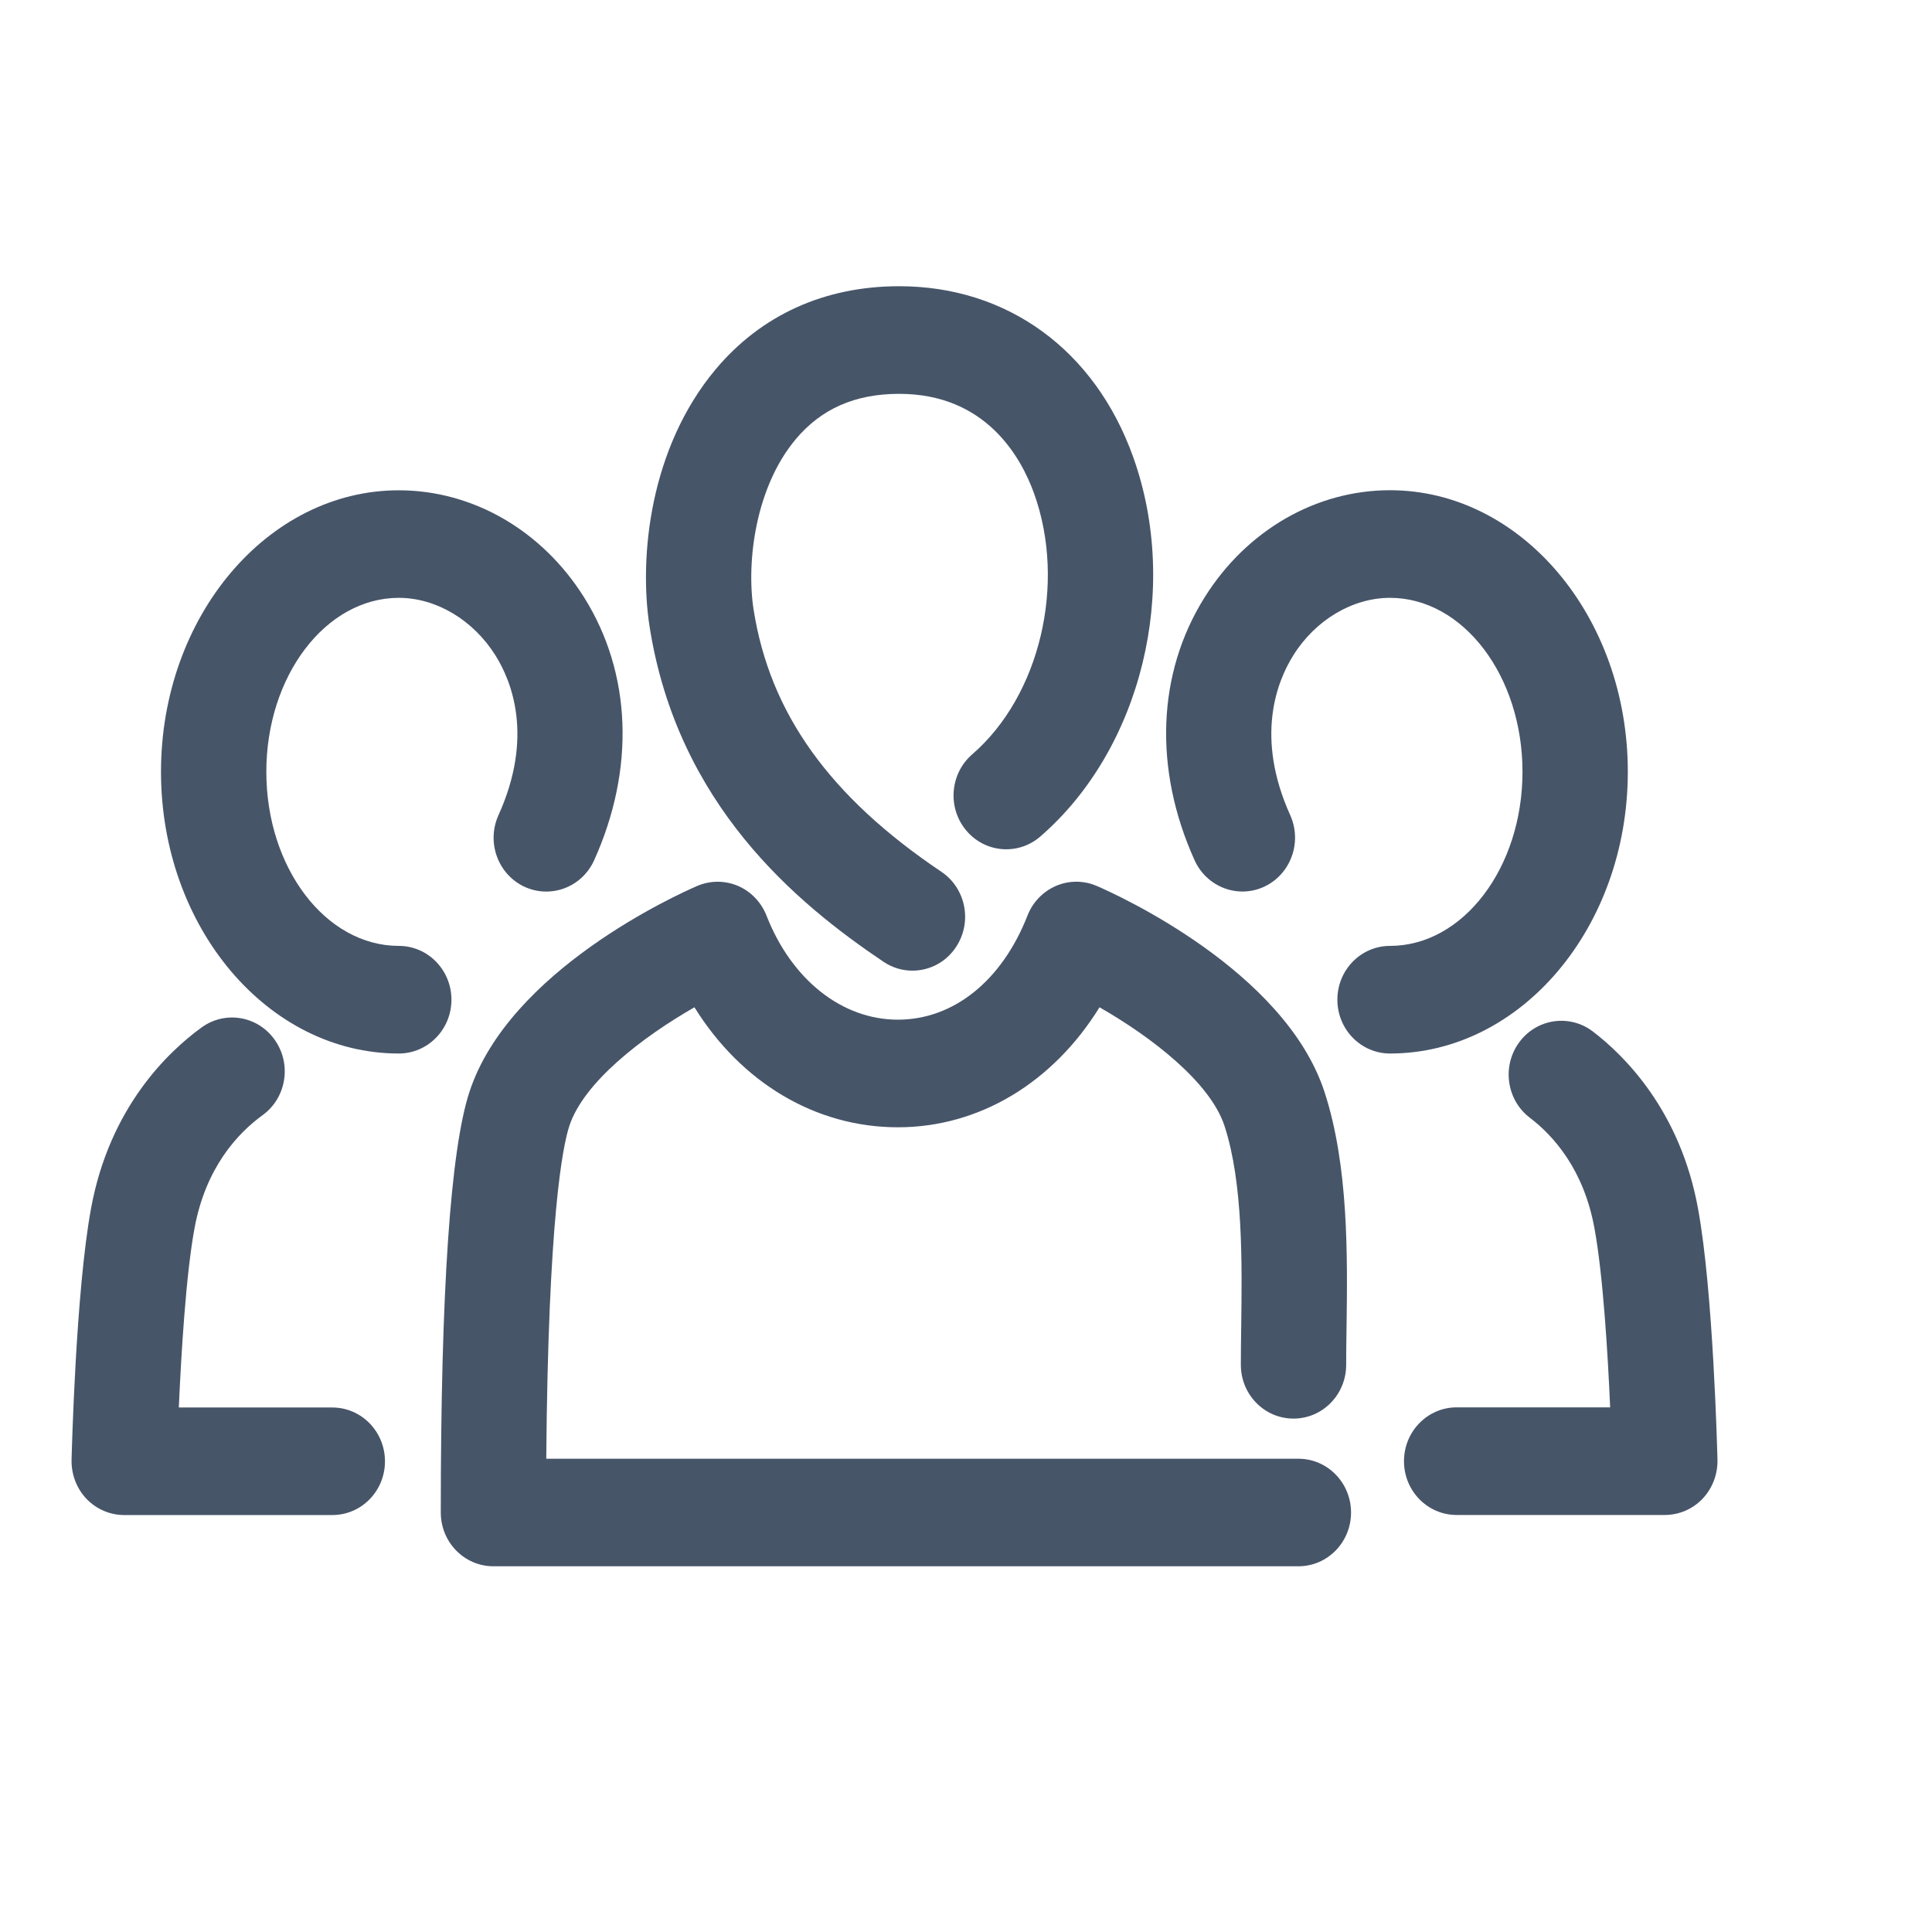 <svg width="27" height="27" viewBox="0 0 27 27" fill="none" xmlns="http://www.w3.org/2000/svg">
<path d="M12.347 13.441C12.472 13.525 12.612 13.565 12.751 13.565C12.991 13.565 13.226 13.446 13.366 13.226C13.59 12.879 13.496 12.413 13.157 12.184C11.592 11.132 10.758 9.966 10.531 8.516C10.427 7.835 10.565 6.801 11.119 6.14C11.477 5.712 11.951 5.504 12.566 5.504C13.772 5.504 14.266 6.379 14.453 6.901C14.904 8.159 14.532 9.725 13.587 10.542C13.276 10.811 13.238 11.286 13.5 11.602C13.763 11.92 14.227 11.959 14.538 11.691C15.953 10.466 16.499 8.234 15.835 6.383C15.3 4.891 14.078 4 12.566 4C11.524 4 10.637 4.402 10 5.163C9.081 6.261 8.928 7.781 9.077 8.751C9.467 11.245 11.13 12.622 12.347 13.441Z" fill="#475569"/>
<path d="M18.145 20.386H7.634C7.661 17.017 7.865 16.016 7.956 15.737C8.157 15.122 8.983 14.49 9.705 14.077C10.358 15.128 11.395 15.754 12.548 15.754H12.548C13.688 15.754 14.716 15.128 15.366 14.077C16.088 14.49 16.913 15.123 17.113 15.736C17.373 16.532 17.358 17.651 17.346 18.549C17.343 18.734 17.341 18.91 17.341 19.073C17.341 19.489 17.67 19.825 18.077 19.825C18.484 19.825 18.813 19.489 18.813 19.073C18.813 18.916 18.815 18.747 18.818 18.57C18.832 17.558 18.849 16.298 18.51 15.26C17.954 13.558 15.596 12.497 15.329 12.382C15.147 12.303 14.941 12.302 14.759 12.38C14.576 12.459 14.432 12.608 14.359 12.796C14.003 13.706 13.326 14.25 12.548 14.25C12.548 14.25 12.548 14.25 12.548 14.25C11.767 14.25 11.063 13.693 10.712 12.796C10.638 12.608 10.494 12.458 10.312 12.38C10.129 12.303 9.924 12.303 9.742 12.382C9.475 12.497 7.117 13.558 6.56 15.261C6.294 16.075 6.16 18.053 6.16 21.137C6.16 21.553 6.489 21.889 6.896 21.889H18.146C18.552 21.889 18.881 21.553 18.881 21.138C18.881 20.722 18.552 20.386 18.145 20.386Z" fill="#475569"/>
<path d="M5.573 13.219C4.552 13.219 3.722 12.128 3.722 10.786C3.722 9.446 4.552 8.355 5.573 8.355C6.096 8.355 6.614 8.664 6.925 9.161C7.152 9.524 7.461 10.298 6.966 11.393C6.796 11.77 6.957 12.216 7.326 12.391C7.696 12.564 8.132 12.4 8.303 12.023C8.878 10.748 8.828 9.41 8.164 8.35C7.576 7.412 6.608 6.852 5.573 6.852C3.741 6.852 2.25 8.616 2.25 10.786C2.25 12.957 3.741 14.723 5.573 14.723C5.979 14.723 6.309 14.387 6.309 13.971C6.309 13.556 5.98 13.219 5.573 13.219Z" fill="#475569"/>
<path d="M4.644 19.67H2.499C2.532 18.925 2.598 17.818 2.718 17.167C2.874 16.317 3.321 15.838 3.669 15.585C4.001 15.345 4.079 14.876 3.843 14.537C3.608 14.198 3.149 14.118 2.817 14.359C2.351 14.697 1.53 15.476 1.272 16.89C1.058 18.05 1.003 20.308 1 20.403C0.996 20.606 1.071 20.802 1.209 20.947C1.348 21.092 1.538 21.173 1.736 21.173H4.644C5.051 21.173 5.38 20.838 5.38 20.422C5.38 20.007 5.051 19.67 4.644 19.67Z" fill="#475569"/>
<path d="M22.749 10.785C22.749 8.615 21.258 6.851 19.426 6.851C18.391 6.851 17.422 7.41 16.834 8.349C16.17 9.408 16.119 10.747 16.694 12.021C16.864 12.398 17.302 12.564 17.671 12.39C18.039 12.216 18.201 11.769 18.031 11.392C17.537 10.297 17.846 9.524 18.073 9.16C18.384 8.663 18.902 8.355 19.426 8.355C20.447 8.355 21.277 9.445 21.277 10.786C21.277 12.127 20.447 13.219 19.426 13.219C19.019 13.219 18.69 13.555 18.69 13.971C18.69 14.386 19.019 14.723 19.426 14.723C21.258 14.723 22.749 12.957 22.749 10.785Z" fill="#475569"/>
<path d="M23.73 16.89C23.482 15.523 22.702 14.752 22.26 14.415C21.934 14.167 21.473 14.235 21.23 14.568C20.987 14.9 21.054 15.372 21.379 15.62C21.71 15.872 22.134 16.344 22.283 17.167C22.403 17.817 22.47 18.924 22.502 19.668H20.357C19.95 19.668 19.621 20.005 19.621 20.42C19.621 20.836 19.95 21.172 20.357 21.172H23.266C23.464 21.172 23.654 21.091 23.793 20.946C23.931 20.8 24.006 20.605 24.002 20.402C23.999 20.307 23.944 18.048 23.73 16.89Z" fill="#475569"/>
</svg>
